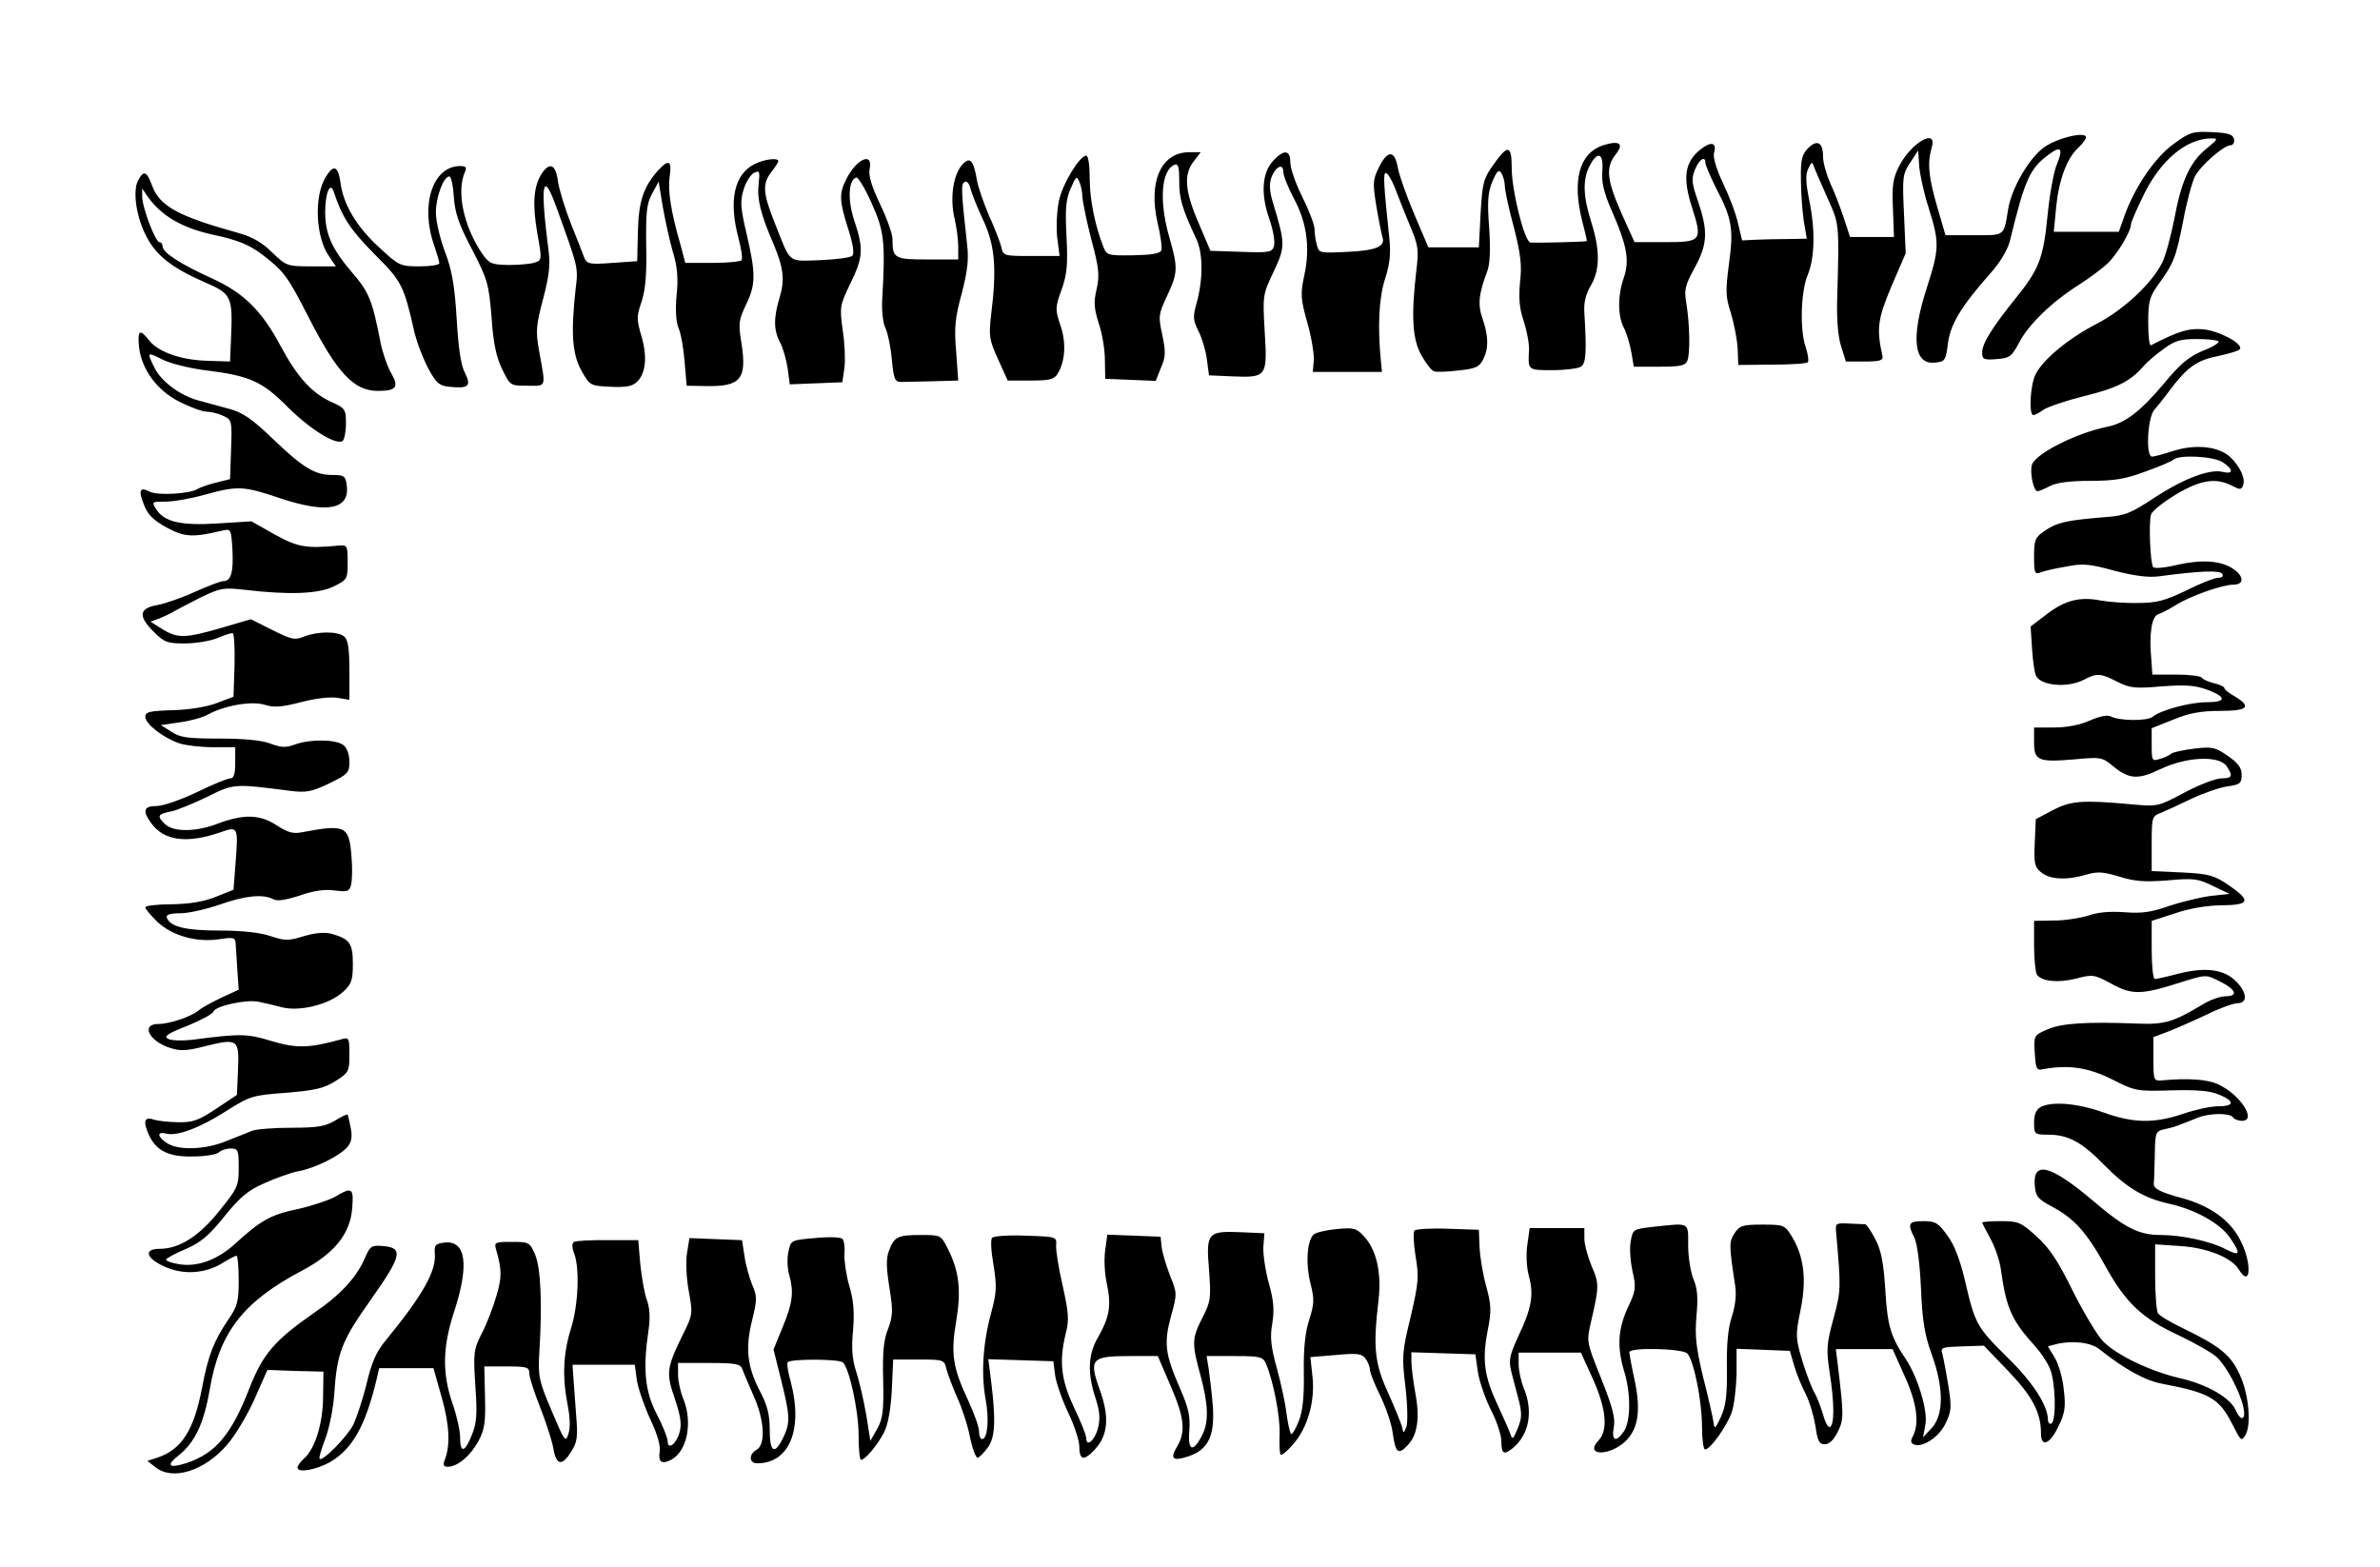 <svg xmlns="http://www.w3.org/2000/svg" width="917.333" height="604" version="1.0" viewBox="0 0 688 453"><path d="M628.5 41.5c-5.4 3.8-11.3 12.4-14.3 20.7l-1.7 4.8h-18.8l.7-7.3c.8-7.9 3.2-14.2 6.5-17.1 1.1-1.1 2.1-2.3 2.1-2.9 0-1.8-8.1.1-12 2.8-4.3 3-9.5 11.8-10.5 18-1.3 7.9-.8 7.5-9.9 7.5h-8.2l-2.4-8.2c-2.5-8.7-2.9-12.6-1.6-17.1 1.8-5.9-6-1.5-9.5 5.5-1.7 3.4-2 5.5-1.7 12.2l.3 8.1h-12.7L533 63c-1-3-2.7-7.5-3.9-10-1.1-2.5-2.1-5.9-2.1-7.7 0-4.2-1.7-5.1-4.4-2.4-1.7 1.8-2.1 3.3-2 8.9 0 3.7.4 9.1.8 11.9l.9 5.3-5.4.1c-3 0-7.2.1-9.4.2l-3.9.2-1.2-5c-.6-2.8-2.6-8-4.4-11.7-1.9-4.1-2.9-7.5-2.5-8.7.9-3.1-1.1-3.3-4.3-.6-4.2 3.6-4.8 8-2.1 16.4 3.1 9.7 2.8 10.1-7.8 10.1h-8.8l-3.8-8.4c-4.2-9.6-4.6-13.2-1.7-16.9 2.6-3.2 1.2-4.2-3.6-2.7-6.9 2.3-9 10.2-6 22 .8 3 1.4 5.6 1.3 5.7-.2.2-14.8.6-16.3.4-1.7-.2-5.4-14.9-5.4-21.5 0-6.8-1.1-7-5.5-.7-2.7 3.8-3 5.2-3.5 13.9l-.5 9.7h-14.6l-4-9.4c-2.2-5.2-4.4-11.3-4.8-13.5-.9-5.3-3-5.3-5.5-.2-1.8 3.6-1.8 4.6-.7 11.4.7 4.1 1.5 8 1.7 8.6 1 2.8-1.6 4-9.9 4.4-8.2.4-8.4.4-9-1.9-.4-1.3-.7-3.4-.7-4.7 0-1.2-1.6-5.4-3.5-9.2-1.9-3.8-3.5-8.3-3.5-10 0-3.7-1.8-3.9-4.9-.6-3.3 3.5-3.7 9.7-1.2 16.8 1.1 3.1 1.7 6.6 1.4 7.8-.5 1.9-1.1 2.1-9.5 1.8l-8.9-.3-3.4-8c-4-9.2-4.4-14.1-1.4-17.9l2-2.6h-3.3c-8.1 0-11.9 8.4-9.2 20.3.9 3.7 1.4 7.4 1.1 8.1-.4.9-2.9 1.3-8.2 1.4-7.4.1-7.6 0-8.6-2.6-2.4-6.1-3.9-13.7-3.9-19.7 0-3.7-.4-6.5-1-6.5-1.9 0-6.9 8.2-7.9 13.1-.6 2.8-.8 7.5-.5 10.5l.7 5.4h-8.1c-8.1 0-8.2 0-8.8-2.8-.4-1.5-2-5.6-3.6-9.1-1.5-3.6-3.1-8.1-3.4-10.1-1-5.9-2.1-6.9-4.4-4.2-2.5 3-3.4 9.6-2.1 15.2.6 2.5 1.1 6.2 1.1 8.2V75h-8.9c-9.6 0-10.1-.3-10.1-5.9 0-1.4-1.6-6-3.6-10.1-2.5-5.3-3.4-8.3-3-10.2 1-5-3.8-2.9-6.7 2.9-2.2 4.2-2.1 6.3.5 14.5 1.4 4.3 1.8 7.2 1.2 7.7-.5.6-4.7 1.1-9.3 1.3-9.5.3-8.4 1.2-13-10.4-3.6-9-3.8-11.6-1.1-15.1 1.1-1.4 2-2.8 2-3.1 0-1.1-4.1-.6-7 .9-5.8 3-7.4 10.6-4.5 21.4.8 3 1.2 5.8.9 6.3-.3.4-4.1.8-8.4.8h-7.9l-1.4-5.3c-2.8-9.6-3.7-15.8-3.1-19.8.7-4.4-.3-5-3.3-1.7-4.3 4.8-5.7 9-5.9 17.8l-.2 8.5-7.2.5c-6.6.5-7.3.3-8.1-1.5-.4-1.1-2.1-5.5-3.8-9.7-1.7-4.3-3.4-9.8-3.8-12.3-.6-5-2.4-5.8-4.7-2.3-2.4 3.7-2.7 8.8-1.3 17.1 1.4 7.7 1.4 7.9-.7 8.6-1.1.4-4.6.7-7.6.7-5-.1-5.6-.4-7.7-3.4-5.3-7.9-7.4-17.8-4.9-23.5.6-1.3.3-1.7-1.4-1.7-7.9 0-11.6 11.3-7.5 22.9.8 2.4 1.5 4.7 1.5 5.2s-2.6.9-5.7.9c-5.6 0-6-.2-11.6-5.4-6.6-6-10.5-12.5-11.3-19-.7-4.7-2-5.1-4.2-1.5-3.5 5.6-3 17.5 1 23.1l1.9 2.8H90c-7 0-7.2-.1-11.3-4-2.8-2.8-5.7-4.5-9.6-5.6-17.7-4.9-23-7.8-25.2-13.9-1.5-4.1-2.4-4.3-4-1.3s-.5 10.8 2.5 16.3c2.8 5.4 7.4 9 16.8 13.1 7.7 3.3 8.1 4.1 7.6 15.9l-.3 7-6.4-.2c-7.7-.2-14.3-2.5-17-5.9-2.7-3.5-3.4-3-2.9 2 .8 6.5 5.2 12.5 11.8 15.8 3 1.5 6.5 2.8 7.7 2.8 1.2 0 3.4.5 4.8 1.2 2.5 1.1 2.6 1.4 2.3 9.7l-.3 8.6-4 1c-2.2.5-4.6 1.4-5.3 1.8-2.2 1.5-11.8 2-14 .8-2.8-1.5-3.3-.3-1.5 4 1 2.7 2.8 4.4 6.5 6.4 5.1 2.8 7.6 2.9 16 .9 2.6-.6 2.6-.5 3 5.6.3 6.5-.4 9-2.7 9-.7 0-4.4 1.4-8.2 3.1-3.7 1.7-8.6 3.4-10.8 3.8-5.3.9-5.6 3.2-1.2 7.6 3.2 3.2 4 3.5 9.1 3.5 3.1 0 7.3-.7 9.3-1.5 1.9-.8 4-1.5 4.5-1.5s.7 4.1.6 9.2l-.3 9.2-5 1.9c-3 1.1-8.1 1.9-12.7 2-6.6.2-7.8.5-7.8 1.9 0 2.1 5.2 6.1 9.9 7.7 1.9.6 6.3 1.1 9.7 1.1H68v4.5c0 3.2-.4 4.5-1.4 4.5-.8 0-5.2 1.8-9.7 4-4.6 2.2-9.8 4-11.6 4-3.7 0-4.2 1.3-1.7 4.8 3.7 5.3 10.4 6.2 20.4 2.7 4.8-1.7 4.9-1.4 4.1 8.9l-.6 7.8-5 2c-3.4 1.4-7.5 2.1-12.7 2.2-4.3 0-7.8.4-7.8.9s1.6 2.3 3.5 4.2c4.3 4 11.3 6 17.9 5 4-.6 4.6-.5 4.7 1.1.1 1.1.3 4.5.5 7.7l.4 5.8-5 2.3c-2.7 1.3-5.7 2.9-6.6 3.7-2.2 1.8-8.3 3.9-11.6 3.9-5.2 0-2.7 5 3.3 6.9 3 1 4.9.9 10.3-.5 9.3-2.3 9.8-2 9.4 6.8l-.3 7.3-6 4c-5.1 3.4-6.8 4-11 3.9-2.7 0-6-.4-7.2-.8-2.6-.9-3 .7-1.2 4.6 2.1 4.5 5.8 6.3 12.8 6.1 3.5 0 6.8-.6 7.4-1.2.6-.6 2.1-1.1 3.4-1.1 2.1 0 2.3.4 2.3 5.6 0 5.2-.3 5.9-5.5 12.3-5.8 7.4-11.7 11.1-17.3 11.1-4.8 0-4.1 2.7 1.5 5.2 5.4 2.4 11.7 2 16.8-1.2 1.8-1.1 3.5-2 3.9-2 .3 0 .6 3.2.6 7.1 0 6.2-.4 7.6-3.1 11.5-4.1 6.1-5.7 10.1-7.5 19.6-2.4 12.5-6 18-13.3 20.3l-2.5.8 2.3 1.8c4.9 4 14.1 1.2 20.7-6.4 2.2-2.5 5.8-8.4 7.9-13.1l3.8-8.6 8.1.3 8.1.2-.1 7.1c0 7.7-2.3 15.1-5.4 17.9-1.1 1-2 2.2-2 2.7 0 1.7 5.4.7 9.5-1.6 6.4-3.8 10.1-10.4 13.3-23.6l.8-3.5h15.7l2.4 8.5c2.3 8.1 2.5 14 .8 18.2-.5 1.3-.2 1.8.9 1.8 2.9 0 6.6-3.2 8.9-7.4 1.8-3.4 2.1-5.5 1.9-12.8l-.2-8.8h6.5c5.8 0 6.5.2 6.5 2 0 1.1 1.4 5.4 3.1 9.7 1.7 4.3 3.4 9.6 3.8 11.7.8 5.1 2.5 5.6 5.1 1.4 1.9-2.9 2.1-4.3 1.5-11.3-.3-4.4-.7-9.4-.8-11l-.2-3h18l.6 4.5c.4 2.5 2.2 7.6 3.9 11.3 2 4.2 3 7.7 2.7 9.3-.5 3 .6 3.8 3.3 2.4 4.7-2.5 6.3-10.9 3.5-17.7-.8-1.9-1.5-5.1-1.5-6.9V394h9c7.8 0 9.1.3 9.6 1.8.3.9 1.8 4.3 3.2 7.6 3.2 7 3.6 14.2.9 15.7-2.3 1.3-2.2 3.9.2 3.9 9.3 0 13.3-9.8 9.7-23.5-.8-2.8-1.2-5.3-.9-5.7.5-1 14.5-1 15.9 0 1.8 1.3 4.6 13.8 4.6 21.1 0 3.9.3 7.1.7 7.1 1.2 0 4.7-4.2 6.7-8 1.1-2.3 1.9-6.5 2.2-12.2l.4-8.8h7.4c7.2 0 7.4.1 8 2.8.4 1.5 1.8 5.2 3.1 8.2 1.4 3 3.1 8.2 3.7 11.5.7 3.3 1.7 5.9 2.2 5.9.5-.1 1.8-1.4 2.9-2.9 2.2-2.9 2.4-7.9 1-19.3l-.8-6.3 9.4.3 9.4.3.5 4c.3 2.2 2 7.1 3.8 10.9 1.8 3.7 3.2 8.1 3.2 9.7 0 4 1.3 4.3 4.4 1 3.9-4.1 4.4-9.4 1.5-17.4-3.2-8.9-2.4-9.7 8.6-9.7h8.2l3.6 8.4c4.1 9.4 4.5 13.4 2 17.7-2.2 3.6-1.3 4.4 3.2 2.9 5.8-1.9 7.7-6 7.1-14.5-.3-3.9-.9-8.7-1.2-10.8l-.6-3.7h8.1c7.5 0 8.2.2 9.1 2.3 2.1 5 4.1 15.2 3.9 20.3-.1 3 0 5.6.3 5.9.3.3 1.9-1 3.6-3 4.2-4.7 6.4-12.5 5.6-19.6l-.6-5.6 7.3-.6c6.2-.6 7.6-.4 8.6 1 .7.9 1.3 2.4 1.3 3.2 0 .9 1.4 4.3 3 7.6s3.3 8.1 3.6 10.8c.8 5.7 1.6 6.4 4.3 3.5 2.9-3 3.6-8 2.2-15.3-.6-3.4-1.1-7.4-1.1-8.9v-2.7l9.3.3 9.2.3.7 5c.4 2.7 2.1 7.7 3.7 10.9 1.7 3.2 3.1 7.4 3.1 9.2 0 3.6.7 4.1 3.2 2.1 4.8-3.9 6.1-10.6 3.3-17.4-.8-1.9-1.5-5.1-1.5-6.9V391h18l3.1 6.8c4.2 9.1 4.9 15.5 2 18.6-4.2 4.4 3 4.7 7.7.3 3.7-3.5 4.6-8.7 2.8-17.4-.9-4.1-1.6-7.9-1.6-8.4 0-1.5 15.6-1.1 16.8.4 1.9 2.2 4.2 13.8 4.2 20.9 0 3.8.4 6.8.9 6.8 1.5 0 6.2-6.6 7.7-10.7.7-2.1 1.3-7.1 1.4-11.1v-7.3l7.7.3 7.7.3 1.2 4.1c.6 2.2 2.1 5.9 3.3 8.2 1.2 2.3 2.4 6.5 2.9 9.4.6 4.4 1.1 5.3 2.7 5.3 1.3 0 2.6-1.3 3.7-3.5 1.8-3.5 1.8-4.9.2-18.3l-.7-5.7h16.4l3.4 7.6c3.6 7.8 4.4 13.8 2.5 17.5-.8 1.5-.7 2.1.4 2.5 2.5.9 7.3-2.3 9.1-6.3 1.6-3.3 1.7-4.7.7-10.8-.6-3.8-1.4-7.9-1.7-9.1-.6-1.9-.2-2 5.7-2.2l6.3-.2 7 7.3c7 7.3 9.5 12 9.5 18.1 0 4.1 2.6 3.1 5-2 1.9-3.8 2.2-5.6 1.6-10.6-.3-3.3-1.5-7.5-2.6-9.3l-2-3.3 2.2-.6c4.6-1.2 10.3-.6 12.8 1.5 7 5.6 13.1 9 18 9.9 13.7 2.6 16.5 4.2 20.2 11.5 2.6 5.1 2.7 5.2 3.8 3.5 1.9-2.9 1.1-11.9-1.5-17.5-2.6-5.8-5.6-8.3-17-13.8-3.3-1.6-6.3-3.4-6.7-4.1-.4-.6-.8-5.3-.8-10.5v-9.4l7.3.5c7.7.5 14.8 3.3 16.9 6.8 3.6 5.8 3.8-2.4.2-8.9-3-5.6-8.6-9.5-16.4-11.7-6.7-1.8-8.5-2.8-8.4-4.3.1-.6.2-4.2.3-8.1.1-6.7.2-7 2.9-7.6 1.5-.3 3.6-.9 4.7-1.4 1.1-.4 3.3-1.3 4.8-1.9 3.5-1.4 9.4-1.4 10.2-.1.3.5 1.5 1 2.6 1 4.4 0-.5-7.6-6.8-10.5-3-1.5-8.6-1.9-16.3-1.2-2.4.2-2.5 0-2.5-6.2v-6.3l4.5-1.7c2.5-1 7.5-3.2 11.1-4.9 3.6-1.8 7.6-3.2 8.7-3.2 3 0 2.8-3.1-.4-6.3-3.4-3.5-8.8-4.2-16.4-2.3-3.4.9-6.6 1.6-7.1 1.6s-.9-3.8-.9-8.4v-8.4l6.8-2.2c4-1.4 9.4-2.3 13.5-2.3 8.1-.1 8.5-1.3 2-5.8-4.3-2.9-5.7-3.3-13.5-3.7l-8.8-.4v-7.9c0-7.6.1-8 2.6-8.9 1.4-.6 5.4-2.4 8.9-4.1 3.6-1.7 8.3-3.3 10.5-3.6 3.6-.5 4-.9 4-3.3 0-2.1-1-3.4-4-5.5-3.6-2.5-4.5-2.7-9.7-2.1-3.1.4-6.1 1-6.7 1.5-.6.5-2.1 1.2-3.3 1.5-2.2.7-2.3.5-2.3-4.1v-4.8l6.3-2.5c4.6-1.9 8-2.5 13.5-2.5 8 0 9.2-1.2 4.2-4.2-1.6-.9-3-2-3-2.4 0-.4-1.3-1-3-1.4-1.6-.4-3.2-1.1-3.5-1.6-.4-.5-3.7-.9-7.5-.9h-6.8l-.3-4.3c-.7-7.5.1-12.4 1.9-13.1.9-.3 3.3-1.5 5.2-2.7 4.3-2.7 13.5-5.9 16.7-5.9 3.1 0 3-2.5-.2-4.6-3.6-2.4-9.2-2.7-16.2-1.1-3.8.9-6.5 1.1-6.9.6-.8-1.3-1.3-12.7-.6-15.1.2-1 3.5-3.6 7.1-5.8 7.2-4.3 11.6-5 16.3-2.6 2.3 1.2 2.7 1.2 3.2 0 .8-2-.8-5.5-3.7-8.3-3.4-3.1-10.1-3.8-16.6-1.7-2.7.9-5.5 1.6-6 1.6-1.9 0-1.3-11.4.7-13.6.9-1 3-3.6 4.5-5.7 5-6.6 7.8-8.6 14-9.8 3.1-.7 6-1.5 6.2-2 1-1.5-5.8-5.2-10.5-5.7-4.3-.4-7.2.5-15.2 4.6-.5.2-.8-2.8-.8-6.6 0-6 .4-7.4 2.8-10.8 4.6-6.3 5.2-7.9 7.3-18.5 1-5.5 2.6-11.3 3.4-12.9 1.7-3.2 8.3-9 10.3-9 .7 0 1.2-.8 1-1.8-.3-1.3-1.5-1.8-6.3-2-5.5-.3-6.5 0-11 3.3zm9.3 1.5c-4.8 3.9-7.3 9.5-9.3 20.5-1 4.9-2.5 10.6-3.5 12.5-3.1 6.1-11.1 13.5-18.7 17.5-8.2 4.2-15.6 10.3-17.8 14.6-1.6 2.9-2.1 11.9-.7 11.9.4 0 1.8-.7 3-1.6 1.2-.8 6.5-2.6 11.7-3.9 9.4-2.3 13.2-4.2 17-8.5 1.1-1.3 3.8-3.6 5.9-5.1 3.2-2.4 4.9-2.9 9.6-2.9 3.1 0 6 .3 6.3.7.4.3-1.6 1.6-4.5 2.7-4 1.7-6.5 3.7-11.2 9.4-6.8 8.1-11.3 11.6-16.6 12.6-8.8 1.8-20.5 7.7-21.6 10.9-.7 2.1.4 7.7 1.6 7.7.4 0 2.1-.7 3.6-1.5 1.9-1 5.8-1.5 11.6-1.5 6.9 0 10.2-.5 16-2.7 4-1.4 7.7-3 8.2-3.5 1.7-1.4 11.5-.9 14.1.8 3.2 2.1 3.2 3.6 0 2.8-3.8-.9-11.4 2-19.9 7.6-6.7 4.4-8.3 5.1-14.3 5.5-10.8.9-13.6 1.5-17 3.8-3 2-3.3 2.6-3.3 7.6 0 4.7.2 5.2 1.8 4.6.9-.4 4.3-1.2 7.4-1.7 4.9-1 6.8-.8 14.1 1.2 5.8 1.5 9.9 2 12.8 1.6 11.9-1.6 17.7-1.8 18.3-.7.4.7 0 1.1-1.1 1.1-1 0-5.2 1.6-9.3 3.7-6.3 3-8.6 3.6-14 3.6-3.6.1-8.4-.3-10.7-.7-6-1.2-10.4-.1-15.7 4l-4.6 3.5.4 6.2c.2 3.4.7 6.9 1.1 7.9 1.2 3 9.1 3.8 13.9 1.3 3.7-2 4.9-1.9 9.7.6 3.6 1.8 5.1 2 12.9 1.3 7.2-.5 9.6-.3 13.4 1.1 5.4 2.1 5.1 3.5-.7 3.5-4.6 0-13.2 2.3-15.4 4.2-1.6 1.3-9.7 1.2-12.1-.1-1-.5-3.1-.1-6.1 1.2-2.9 1.3-6.7 2-10.3 2H588v4.3c0 5.3 1.2 5.8 11.8 4.9 7.4-.7 7.9-.6 10.8 1.8 4.8 4 7.4 4.2 14 1 7.4-3.5 16.7-4 19-.9 2 2.9 1.7 3.6-1.4 3.6-1.6 0-6.4 1.8-10.7 4.1-7.7 4.1-7.8 4.1-15.4 3.4-14.3-1.3-17.5-1-22.7 1.7l-4.9 2.6-.3 6.8c-.3 6.1 0 7.1 1.9 8.6 2.5 2.1 7.5 2.3 13.1.6 3.2-.9 4.8-.8 9.4.6 4.5 1.4 7.3 1.6 14 1.1 7.6-.7 8.8-.5 13.1 1.6l4.8 2.3-5.5.6c-3 .4-8.4 1.7-12 2.9-5.1 1.8-7.9 2.2-12.9 1.8-4.3-.3-7.8 0-10.5 1-2.3.7-6.7 1.4-9.8 1.4l-5.8.1v7.1c0 4 .4 7.7.8 8.4 1.3 2 6 2.5 11.3 1.2 4.9-1.3 5.3-1.2 10.3 1.5 6 3.3 8.7 3.2 20.2-.5 7.1-2.2 7.1-2.2 10.9-.3 4.9 2.4 5.7 4.4 1.8 4.4-1.5 0-4.6 1.1-6.8 2.5-8.2 4.9-10.7 5.7-18.5 5.4-14.9-.6-22.2-.1-26.2 1.7-3.9 1.7-3.9 1.8-3.6 6.8.3 4.5.5 5.1 2.3 4.7 7.5-1.4 13.2-.5 20 2.9 6.7 3.4 7.2 3.5 17.1 3.2 7.4-.2 11.2.1 13.8 1.2 4.7 1.9 4.6 3.4-.2 3.4-2.2 0-6.7 1-10.2 2.2-8.4 2.8-14.2 2.7-22.9-.4-7.5-2.7-14.9-3.3-18.2-1.6-1.3.8-1.9 2.1-1.9 4.5 0 3.4.1 3.5 4.1 3.5 5.7 0 9.8 2.2 16 8.6 6.7 6.8 11.7 9.8 19.1 11.4 7.5 1.7 14.7 5.7 17.5 9.9 3.2 4.7 2.9 5.4-1.5 3.1-4.3-2.2-12.5-4-18.7-4-6.1 0-10.2-2-19-9.5-12.6-10.7-17.9-12.2-17.3-4.8.3 3.2.9 3.9 4.8 6 6.6 3.5 10.1 7.4 15.5 17.1 6 10.9 10.7 15.3 21.5 20.3 4.6 2.2 9.5 5 10.8 6.2 2.8 2.6 6.7 9.9 7.7 14.5.8 3.8-.7 4.3-2.3.7-1.6-3.5-8.2-7.3-16-9.1-8.7-2-18.4-6.7-22.3-10.7-1.7-1.8-5.6-8.3-8.7-14.5-4.3-8.7-6.7-12.4-10.5-15.8-4.5-4.1-5.3-4.4-10.3-4.4-3 0-5.4.2-5.4.4s1.1 2.3 2.4 4.7c1.3 2.4 2.7 6.4 3 8.9 1.6 11.4 3.1 14.7 10.2 22.5 1.4 1.6 3.3 4.4 4 6.2 1.6 3.7 1.9 14.9.4 15.8-.5.3-1-.2-1-1.2-.1-4.1-4.4-10.8-11.8-18-8.8-8.7-9.3-9.6-12.2-22.2-1.4-5.9-3.1-10.4-5.1-13-2.6-3.6-3.4-4.1-6.9-4.1-4.3 0-4.7.7-2.6 4.8.8 1.6 1.6 7.6 1.9 14.7.4 9.4 1.1 13.5 3.1 19 3.5 9.6 3.5 17.4.1 21.2l-2.6 2.8.7-3.8c.7-4-2.3-13.7-5.6-18.7-4.4-6.5-5.4-9.6-6-20-.5-7.9-1.2-11.6-2.9-14.8-1.2-2.3-2.5-4.2-2.9-4.3-.4 0-2.5-.1-4.7-.2-3.9-.2-4-.1-3.7 2.8 1.4 16.1 1.4 16.5-.8 24.7-2 7.3-2.1 8.9-1.1 15.5 1.4 9.1 1.4 15 .1 15.8-.5.3-1.4-1.3-2-3.6-.7-2.3-1.8-5.2-2.5-6.3-.7-1.2-2.3-5.3-3.5-9.2-2-6.8-2-7.3-.5-14.8 1.8-8.8 1-15.4-2.6-21.3-2-3.2-2.3-3.3-8.5-3.3-5.7 0-6.5.3-8 2.5-1.6 2.5-1.6 3.5.2 15.2.4 2.7 0 5.9-1 9-1.1 3.3-1.5 8-1.4 14.8.1 7.8-.3 10.9-1.7 14-1.7 3.7-1.9 3.8-2.2 1.5-.2-1.4-1.5-7.2-3-13-2-8.5-2.4-11.8-1.9-17.6.5-5.2.3-8-.9-10.7-.8-2-1.5-6.4-1.5-9.7 0-6.8.6-6.5-9.8-5.4-6.1.7-6.2.7-6.8 4.2-.4 1.9-.1 5.8.5 8.6 1.1 4.9 1 5.7-1.4 10.7-2.8 6.2-3.1 11.3-1 18.3 2 6.4 1.9 14.5-.1 17.4-2.3 3.3-3.6 2.7-2.9-1.2.5-2.6-.3-5.7-3.6-14-4.3-10.7-4.3-10.8-3-16.4 2.4-10.4 2.4-11.1.2-16.2-1.1-2.7-2.1-6.2-2.1-7.9V355h-15.8l-.7 4.9c-.4 2.8-.2 6.6.5 9.1 1.4 5.3.8 9.1-3.1 17.3-2.6 5.7-2.8 6.9-2 10.3.6 2.2 1.5 5.9 2.2 8.4.9 3.7.8 5.1-.4 8-1.3 3.1-1.5 3.3-2.1 1.5-.4-1.1-2-4.8-3.6-8.2-3.9-8.3-4.6-13-3-21.4 1.2-6 1.1-7.6-.4-13.2-1-3.5-1.8-8.6-1.9-11.3l-.2-4.9-8.9-.3c-4.9-.2-9.3.1-9.7.5-.4.4-.3 3.8.3 7.4 1 5.9.9 7.6-1.4 17.5-2.5 10.2-2.6 11.5-1.5 20.5.6 5.3.7 10.4.2 11.5-.8 1.9-.8 1.8-1.2-.1-.3-1.1-2.1-5.6-4.1-10-3.9-8.6-4.3-13.1-2.7-26.7.9-8-.6-14.5-4.2-18.4-2.2-2.4-2.9-2.6-8-2.1-3.1.3-6 1-6.6 1.6-1.9 1.9-2.3 8.5-.9 14 1.2 4.8 1.1 6-.3 10.5-1.2 3.6-1.7 8.2-1.6 15.3.1 7.3-.3 11.2-1.5 14.2-.9 2.3-1.9 3.9-2.2 3.6-.3-.3-.9-2.9-1.3-5.8-.3-2.9-1.6-8.8-2.8-13.2-1.8-6.5-2-9.1-1.3-13 .6-3.9.4-6.5-1-11.5-1-3.6-1.7-8.3-1.6-10.5l.3-4-6.8-.3c-9.6-.4-10.1.1-9.2 10.9.6 8.1.5 9.1-1.9 13.8-3.1 6-3.1 7.5-.6 16.6 2.3 8.4 2.5 13.6.5 17.4-2.6 5.1-4.2 4.6-3.7-1.3.3-4.3-.2-6.6-2.8-12.5-4.2-9.7-4.6-12.8-2.5-20.6 1.8-6.5 1.8-6.7-.3-11.8-1.1-2.9-2.2-6.6-2.4-8.2l-.3-3-7.7-.3-7.7-.3-.6 4.4c-.4 2.5-.2 6.9.5 10 1.3 6.2.7 9.5-2.6 15.3-2.9 4.9-3.1 10.4-.7 17.6 1.2 3.7 1.4 6 .7 8.6-.9 3.6-3.4 5.7-3.4 2.9 0-.9-1.6-4.8-3.5-8.8-3.8-8-4.4-13.4-2.4-21.5 1-3.8.8-6-.9-13.7-1.2-5.1-2-10.3-1.9-11.7.2-2.5.1-2.5-8.7-2.8-4.9-.2-9.3.1-9.8.6s-.3 3.9.4 7.9c1 6.2.9 7.9-.7 13.9-2.4 8.8-2.9 17.6-1.6 24.8 1.1 5.8.6 11.6-1 11.6-.5 0-.9-1-.9-2.3 0-1.2-1.4-5.1-3-8.6-4.6-9.7-5.2-13.8-3.6-23.1 1.5-8.9.9-14.5-2.4-21-2-4-2.1-4-7.8-4-6.7 0-7.7.5-9.2 4.5-.9 2.3-.8 4.9.1 10.7 1.1 6.7 1 8.2-.4 12-1.3 3.2-1.6 7-1.4 14.8.2 8.8-.1 11.1-1.7 14l-2 3.5-1.2-7.5c-.7-4.1-2-9.8-2.9-12.5-1.2-3.7-1.4-6.9-.9-12 .4-5.2.2-8.5-1.1-12.8-.9-3.1-1.5-7.3-1.4-9.2.2-1.9-.1-3.9-.6-4.4-.6-.5-4.1-.6-8-.2-6.9.6-6.9.6-7.6 4-.4 1.8-.3 4.7.2 6.5 1.4 5 1.1 8.1-1.8 15.1l-2.7 6.6 2.2 8.8c2.6 10.5 2.7 12.3.6 16.7-2.5 5.1-3.9 4.3-3.9-2.4 0-4.3-.7-7-2.8-11-3.7-7.1-4.3-12.4-2.3-20.5 1.5-6.1 1.5-6.9 0-10.4-.8-2.1-1.9-5.8-2.2-8.3l-.7-4.5-7.6-.3-7.6-.3-.7 4.3c-.4 2.3-.2 7.3.5 11 1.2 6.6 1.2 6.8-1.9 13-4.5 9.2-4.7 10.8-2.1 18.2 1.7 5.1 2 7.4 1.3 9.8-1 3.4-3.4 5-3.4 2.4 0-.9-1.4-4.5-3.2-7.9-3.4-6.6-4-13-2.3-24.4.5-3.5.3-6.3-.5-8.5-.7-1.8-1.5-6.5-1.9-10.3l-.6-7h-8.8c-4.8-.1-9.2.2-9.8.5-.6.5-.6 1.6.1 3.4 1.6 4.4 1.2 14.9-1 21.8-2.2 7.1-2.5 13.9-.9 22 .7 3.6.8 6.6.2 8.3-.8 2.6-1.1 2.2-4.8-6.6-3.7-8.7-4-9.9-3.6-16.9.9-14.4.4-24.4-1.2-28.3-1.6-3.6-1.7-3.7-6.8-3.7-4.8 0-5.1.1-4.5 2.2 1.7 5.9 1.7 8 .1 13.4-.9 3.2-2.8 8.1-4.2 10.8-2.4 4.7-2.5 5.6-1.9 15.1.6 8.3.4 10.9-1 14.3-2 5.1-3.4 5.4-3.4.7 0-2-1-6.4-2.2-9.8-3-8.7-2.9-16.3.5-26.6 4.4-13.5 3.4-20.6-2.8-19.9-2.6.3-3 .7-2.8 3.2.4 5.1-3.5 12-14.3 25.2-2.6 3.1-4 6.3-5.4 12.3-1.1 4.5-2.9 9.9-3.9 12-1.9 3.6-8.9 10.7-9.7 9.8-.3-.2.5-2.8 1.6-5.7 1.1-2.8 2.3-8.6 2.6-12.8.8-12.2 2.1-15.5 10.6-27.5 8.9-12.6 9.5-15 3.6-15.5-3.4-.3-3.8 0-5.2 3.2-2.4 5.7-7 10.8-14.8 16.1-11.5 8-14.8 11.9-18.7 21.8-5.2 13.4-9.8 18.9-18.4 21.7-4.8 1.5-5.8.7-2.3-2.1 4.9-3.8 7.5-9.3 9.2-19.1 2.8-16.7 9.7-25.5 26.7-34.5 9.3-4.9 13.9-10.6 14.5-17.9.5-6.1 0-6.4-5-3.4-1.9 1-6.7 2.6-10.7 3.5-7.8 1.6-10.8 3.3-18.2 10.1-5.2 4.7-11.1 6.8-16.4 5.8-1.9-.3-3.5-.9-3.5-1.3 0-.3 2.5-1.7 5.6-3 4.4-1.9 6.8-3.9 11.2-9.4 4.6-5.7 6.9-7.6 11.7-9.7 3.3-1.5 7.6-3 9.6-3.4 4.7-.8 12-4.4 14.2-6.9 1.3-1.5 1.6-2.9 1.1-5.6-.4-2-.8-3.7-.9-3.9-.2-.2-1.8.6-3.6 1.7-2.8 1.7-5.1 2.1-12.6 2.1-5.1 0-10.2.4-11.5.9-1.3.5-4.6 1.9-7.5 3-6.1 2.5-13.9 2.7-17.1.5-2.8-1.9-2.9-3.4-.1-2.7 3.1.8 9.6-1.6 17.4-6.6 6.7-4.2 7.4-4.5 17.2-5.2 8.4-.7 11-1.3 14.3-3.4 3.8-2.4 4-2.8 4-7.6s-.1-5.1-2.2-4.5c-9.3 2.6-13 2.7-20.1.6-7.2-2.2-9-2.3-23.3-.4-2.9.3-5.9.2-6.8-.3-1.4-.7-.2-1.5 5.4-3.7 3.9-1.6 7.4-3.4 7.7-4.2.6-1.6 9.6-3.6 13.1-2.8 1.5.3 4.6 1 6.8 1.6 5.2 1.3 13.8-.9 17.7-4.6 2.3-2.1 2.7-3.3 2.7-7.9 0-6-.9-7.2-5.9-8.7-2.2-.6-4.7-.4-8.2.6-4.5 1.4-5.5 1.4-9.7 0-2.9-1-8.2-1.6-14.6-1.6-10 0-14.5-1.1-15.4-3.8-.2-.8 1-1.2 4-1.2 2.3 0 7.5-1.2 11.3-2.5 7.3-2.6 12.5-3.1 15.4-1.6 1.2.7 3.6.3 7.7-1 3.9-1.4 7.3-1.9 10.1-1.5 3.8.5 4.3.3 4.8-1.7.3-1.2.4-4.9.1-8.2-.7-8.8-1.7-9.3-14.4-6.9-2.5.5-4.1 0-7.2-2-4.8-3.2-9.5-3.3-16.8-.6-6.4 2.5-12.9 2.6-15.4.3-2.5-2.3-2.3-3 1.5-3.7 1.7-.3 6.5-2.3 10.5-4.2 7.8-3.9 7.7-3.9 24-1.8 4.7.6 6.2.3 11.3-2.1 5.5-2.7 5.9-3.1 5.9-6.3 0-2.1-.7-4-1.7-4.8-2.2-1.7-9.6-1.8-14-.2-2.7 1-4 .9-7-.2-2.5-1-7.6-1.5-14.8-1.5-9.3 0-11.5-.3-14-2l-3-1.9 5.5-.8c3-.4 6.6-1.4 8-2.2 4.9-2.7 12.7-4 16.4-2.9 2.8.9 5 .7 10.5-.7 4.1-1.1 8.5-1.6 10.6-1.3l3.5.6v-8.5c0-6.3-.4-8.9-1.5-9.8-1.9-1.6-7.8-1.5-11.6 0-2.7 1.1-3.6.9-9.2-1.9l-6.2-3.1-8.5 2.5c-10.4 3-12.6 3.1-17 .4l-3.5-2.2 2.5-.9c1.4-.6 3.2-1.4 4-1.9.8-.5 4.3-2.3 7.8-4.1 6-2.9 6.8-3 13-2.3 12.6 1.5 21.3 1.2 25.7-1 3.9-1.9 4-2.2 4-7 0-4.7-.1-5-2.5-4.8-9.5.9-11.9.5-18.6-3.2l-6.7-3.8-9.6.6c-10.7.7-15.5-.4-17.9-4-1.4-2.3-1.4-2.3 2.7-2.3 2.3 0 7.4-.9 11.3-2 9.5-2.6 11.1-2.6 22 1.1 13.6 4.5 20.1 3.1 19-4-.3-2.5-.8-2.8-4.1-2.8-5.1 0-8.4-2-17.3-10.5-5.9-5.7-8.7-7.6-12.5-8.6-2.6-.7-6.6-1.8-8.8-2.4-5.4-1.4-11-5.6-12.9-9.6-2.2-4.5-2.1-4.5 2.3-2.3 2.1 1.1 7.6 2.5 12.2 3.1 13.1 1.6 16.6 3.2 23.9 10.5 6.5 6.5 14 11.2 16 10 .5-.3 1-2.6 1-5 0-4.2-.2-4.5-4.2-6.3-5.7-2.6-9.8-7.1-14.7-16.2-5.5-10.3-10.7-15.4-20-19.6-9-4.1-14.1-7.4-14.1-9.2 0-.6-.4-1.2-.9-1.2-1.2 0-5.1-10.3-5-13.3v-2.2l1.5 2.2c4 5.7 10 9.2 19.2 11.2 7 1.5 10.1 2.8 13.9 5.6 6.4 4.9 7.4 6.3 13.4 18 8.3 16.3 13.2 21.5 20.1 21.5 5.4 0 6.2-1.1 3.9-5.1-1.1-1.9-2.5-5.9-3.1-8.9-2.4-12.3-3.3-14.5-8.2-20.2-5.9-6.9-7.8-11.2-7.8-17.5 0-5.6 1.5-9 2.5-5.8 2.4 7.3 4.7 10.8 11.6 17.8 8.1 8.1 8.6 9 11.8 23.2.7 2.7 2.4 7.2 3.9 10 2.3 4.3 3.2 5 6 5.3 5.7.6 6.5-.2 4.6-4-1.2-2.3-1.9-7.2-2.4-15.8-.6-9.8-1.4-14-3.4-19.3-1.4-3.7-2.6-8.8-2.6-11.3 0-4.4 2.2-10.4 3.9-10.4.5 0 1.1 2.7 1.3 6 .3 4.6 1.5 8 5.3 15.2 4.5 8.7 4.8 9.9 5.6 19.6.5 7.6 1.4 11.5 3.1 15 2.3 4.7 2.3 4.7 7.3 4.7 5.6 0 5.3.9 3.3-10.3-1-5.5-.8-7.2 1.2-14.8 1.7-6.4 2.1-9.9 1.6-13.7-2.5-19.5-1.8-23.8 2.1-13.2 6.5 18 6.5 17.7 5.7 24-1.4 12.7-1 18.7 1.6 23.5 2.5 4.5 2.6 4.5 8.4 4.8 4.3.2 6.3-.1 7.6-1.3 2.7-2.4 3.2-7.4 1.4-13.4-1.4-4.8-1.4-5.7.1-10 1.1-3.5 1.5-8 1.3-16.2-.1-9.5.1-12 1.7-14.9l1.9-3.5 1.2 7.3c.7 4 2 9.8 2.9 13 1.3 4.1 1.6 7.6 1.1 12.4-.4 4.1-.2 7.7.5 9.5.7 1.5 1.5 5.9 1.8 9.8l.6 7 5.5.1c10.2.2 12-2 10.3-12.7-.9-5.4-.7-6.5 1.3-10.7 2.9-5.9 2.9-9 .3-20.3-1.8-7.6-2-9.6-1-12.9.6-2.2 2-4.4 3-5 1.7-.8 1.8-.6 1.4 3.3-.5 4.2.6 8.7 4.3 17.2 2.9 6.9 3.3 10.4 1.8 15.4-1.8 5.9-1.8 9.5.1 13.1.9 1.6 1.8 5 2.2 7.5l.6 4.6 7.6-.3 7.6-.3.6-4.1c.3-2.3.1-7.3-.5-11-.9-6.7-.8-7.2 2.2-13.4 3.7-7.6 3.9-10 1.2-18.1-2-5.9-1.8-11.8.5-12.6.6-.1 2.6 3.2 4.5 7.5 3.6 8 4 11 3 28.3-.1 3.1.3 6.6 1 7.8.6 1.3 1.5 5.3 1.8 9 .6 6 .9 6.6 3 6.5 1.2 0 5.4-.1 9.2-.2l7-.2-.6-8.4c-.6-6.9-.3-9.8 1.6-16.7 1.6-6.2 2.1-9.8 1.6-13.9-1.8-16.3-1.8-17.7-.8-18.4.7-.4 1.4.4 1.8 2.1.4 1.5 2.1 5.7 3.8 9.3 3.2 7.1 3.8 13.6 2.1 27.1-.7 6-.5 7.2 2 12.7l2.8 6.2h6.6c5.4 0 6.8-.3 7.8-1.9 2.2-3.6 2.6-8.8.9-13.9-1.6-4.7-1.6-5.3.3-10.5 1.6-4.6 1.8-7.3 1.4-15.4-.4-7.9-.2-10.6 1.2-13.8 1.5-3.5 1.8-3.8 2.5-2 .5 1.1.9 3.1.9 4.5.1 1.4 1.2 6.9 2.6 12.3 2.2 8.2 2.4 10.3 1.5 14.3-.9 3.8-.7 5.6.6 9.8 1 2.8 1.8 7.6 1.8 10.6l.1 5.5 7.3.3 7.3.3 1.5-3.8c1.4-3.1 1.4-4.6.4-9.5-1.2-5.4-1.1-6 1.4-11.3 3.1-6.7 3.2-8 .6-17-3-10.5-2.3-19.4 1.6-20.9 1-.4 1.3.8 1.3 4.7-.1 4.9.9 8.2 4.9 16.7 2 4.1 2 11.6.2 18.3-1.2 4.3-1.2 5.1.5 8.5 1 2 2.1 5.7 2.4 8.2l.6 4.5 6.8.3c9.9.4 10.1.1 9.3-12.9-.6-10.5-.6-10.7 2.6-17.4 3.4-7.3 3.4-8-.3-20.2-.9-2.9-1-5.1-.4-6.9 1.2-3.3 3.5-4.4 3.5-1.6 0 1 1.4 4.5 3.1 7.7 3.7 6.9 4.7 14.2 2.9 22.3-1.1 5.2-1 6.6.9 13.4 1.2 4.2 2 9.1 1.9 10.9l-.3 3.4h20l-.3-3c-1-10.1-.6-18.4 1.2-23.9 1.4-4.4 1.7-7.3 1.2-12-1.6-15.1-1.8-18.6-1-18.6.5 0 1.7 1.9 2.6 4.2.9 2.4 2.8 7.2 4.3 10.8 2.5 5.9 2.7 7 1.9 13.5-1.5 13-1.1 19.6 1.5 24.2 1.3 2.3 2.9 4.4 3.6 4.6.6.3 3.8.2 7-.2 5-.5 6.1-1 7.2-3.1 1.7-3.3 1.6-6.8-.1-11.8-1.5-4.1-1.1-7.4 1.3-13.7.8-2 1-6 .6-12.5-.6-7.7-.4-10.3.9-13.5 1.3-3.1 1.9-3.6 2.6-2.5.5.8 1 2.5 1 3.6 0 1.2 1.1 6.6 2.6 12 2 7.9 2.4 11.1 1.8 16-.4 4.6-.2 7.6 1.1 11.3.9 2.8 1.6 6.5 1.5 8.3-.3 5.9-.4 5.8 6.8 5.8 3.7 0 7.4-.5 8.2-1 1.5-.9 1.7-4.2 1-15.7-.2-2.8.4-5.3 1.9-7.8 2.6-4.5 2.7-10.1.1-18.3-2.4-7.6-2.5-12.3-.5-16.2 2.3-4.5 4.1-3.8 3.7 1.3-.3 3.3.4 6.3 2.8 11.8 4.4 10 5.1 14.3 3.4 19.2-1.8 5.1-1.8 11.1.1 14.6.8 1.6 1.7 4.7 2.1 7l.7 4.1h7.4c6.1 0 7.5-.3 8.1-1.8.8-2.1.7-10.2-.3-16.4-.7-4.1-.4-5.3 2.4-10.4 3.7-6.8 3.9-10.5 1-19.1-1.9-5.4-2-6.7-.9-9.3 1.2-3 3-4.1 3-1.9 0 .6 1.4 3.9 3.1 7.3 4.6 8.8 5.1 11.8 3.7 21.9-1 7.7-1 9.4.5 14 .9 2.9 1.8 7.4 2 10.2l.2 5 9.7-.1c5.4 0 10.1-.3 10.4-.7.3-.3.1-2.2-.6-4.3-1.8-5.2-1.4-16.4.6-21 2-4.9 2.2-12.9.4-21.6-1-4.9-1.1-7.3-.3-9 1.1-2.2 1.1-2.2 1.8-.3.4 1.1 2.2 5.1 3.9 9 3.3 7.3 3.3 7 2.7 28.5-.2 5.9.2 11.2 1.1 14l1.4 4.5h5.4c4.3 0 5.4-.3 5.2-1.5-1.8-8-1.4-10.8 2.6-20.3l4.1-9.5-.5-11.4c-.5-10.6-.4-11.5 1.8-14.8l2.3-3.5.3 4.5c.2 2.5 1.4 8 2.8 12.3 3.1 9.9 3 11.7-.6 22.9-4.7 14.5-3.8 22.4 2.5 21.6 2.8-.3 3-.7 3.6-5.5.7-5.6 3.9-10.8 12.1-20.1 3-3.3 5.1-6.9 5.8-9.5 4.4-18.1 5.8-21 11.2-25 3.6-2.7 4.3-1.8 2.4 2.8-.9 2-2.1 8.7-2.7 14.8-1.2 12.4-2.5 15.6-9.2 23.9-6.7 8.3-9.7 13.1-9.7 15.6 0 2.1.4 2.3 4.2 2 3.8-.3 4.3-.7 6.5-4.8 2.7-5.2 9.4-11.7 17.3-16.7 3-1.9 6.7-4.7 8.2-6.1 2.8-2.6 6.8-9.3 6.8-11.3 0-.6 1.7-4.5 3.7-8.6 4.9-10 12.2-16.1 19.3-16.3 2.3 0 2.3.1-1.2 3z"/></svg>
